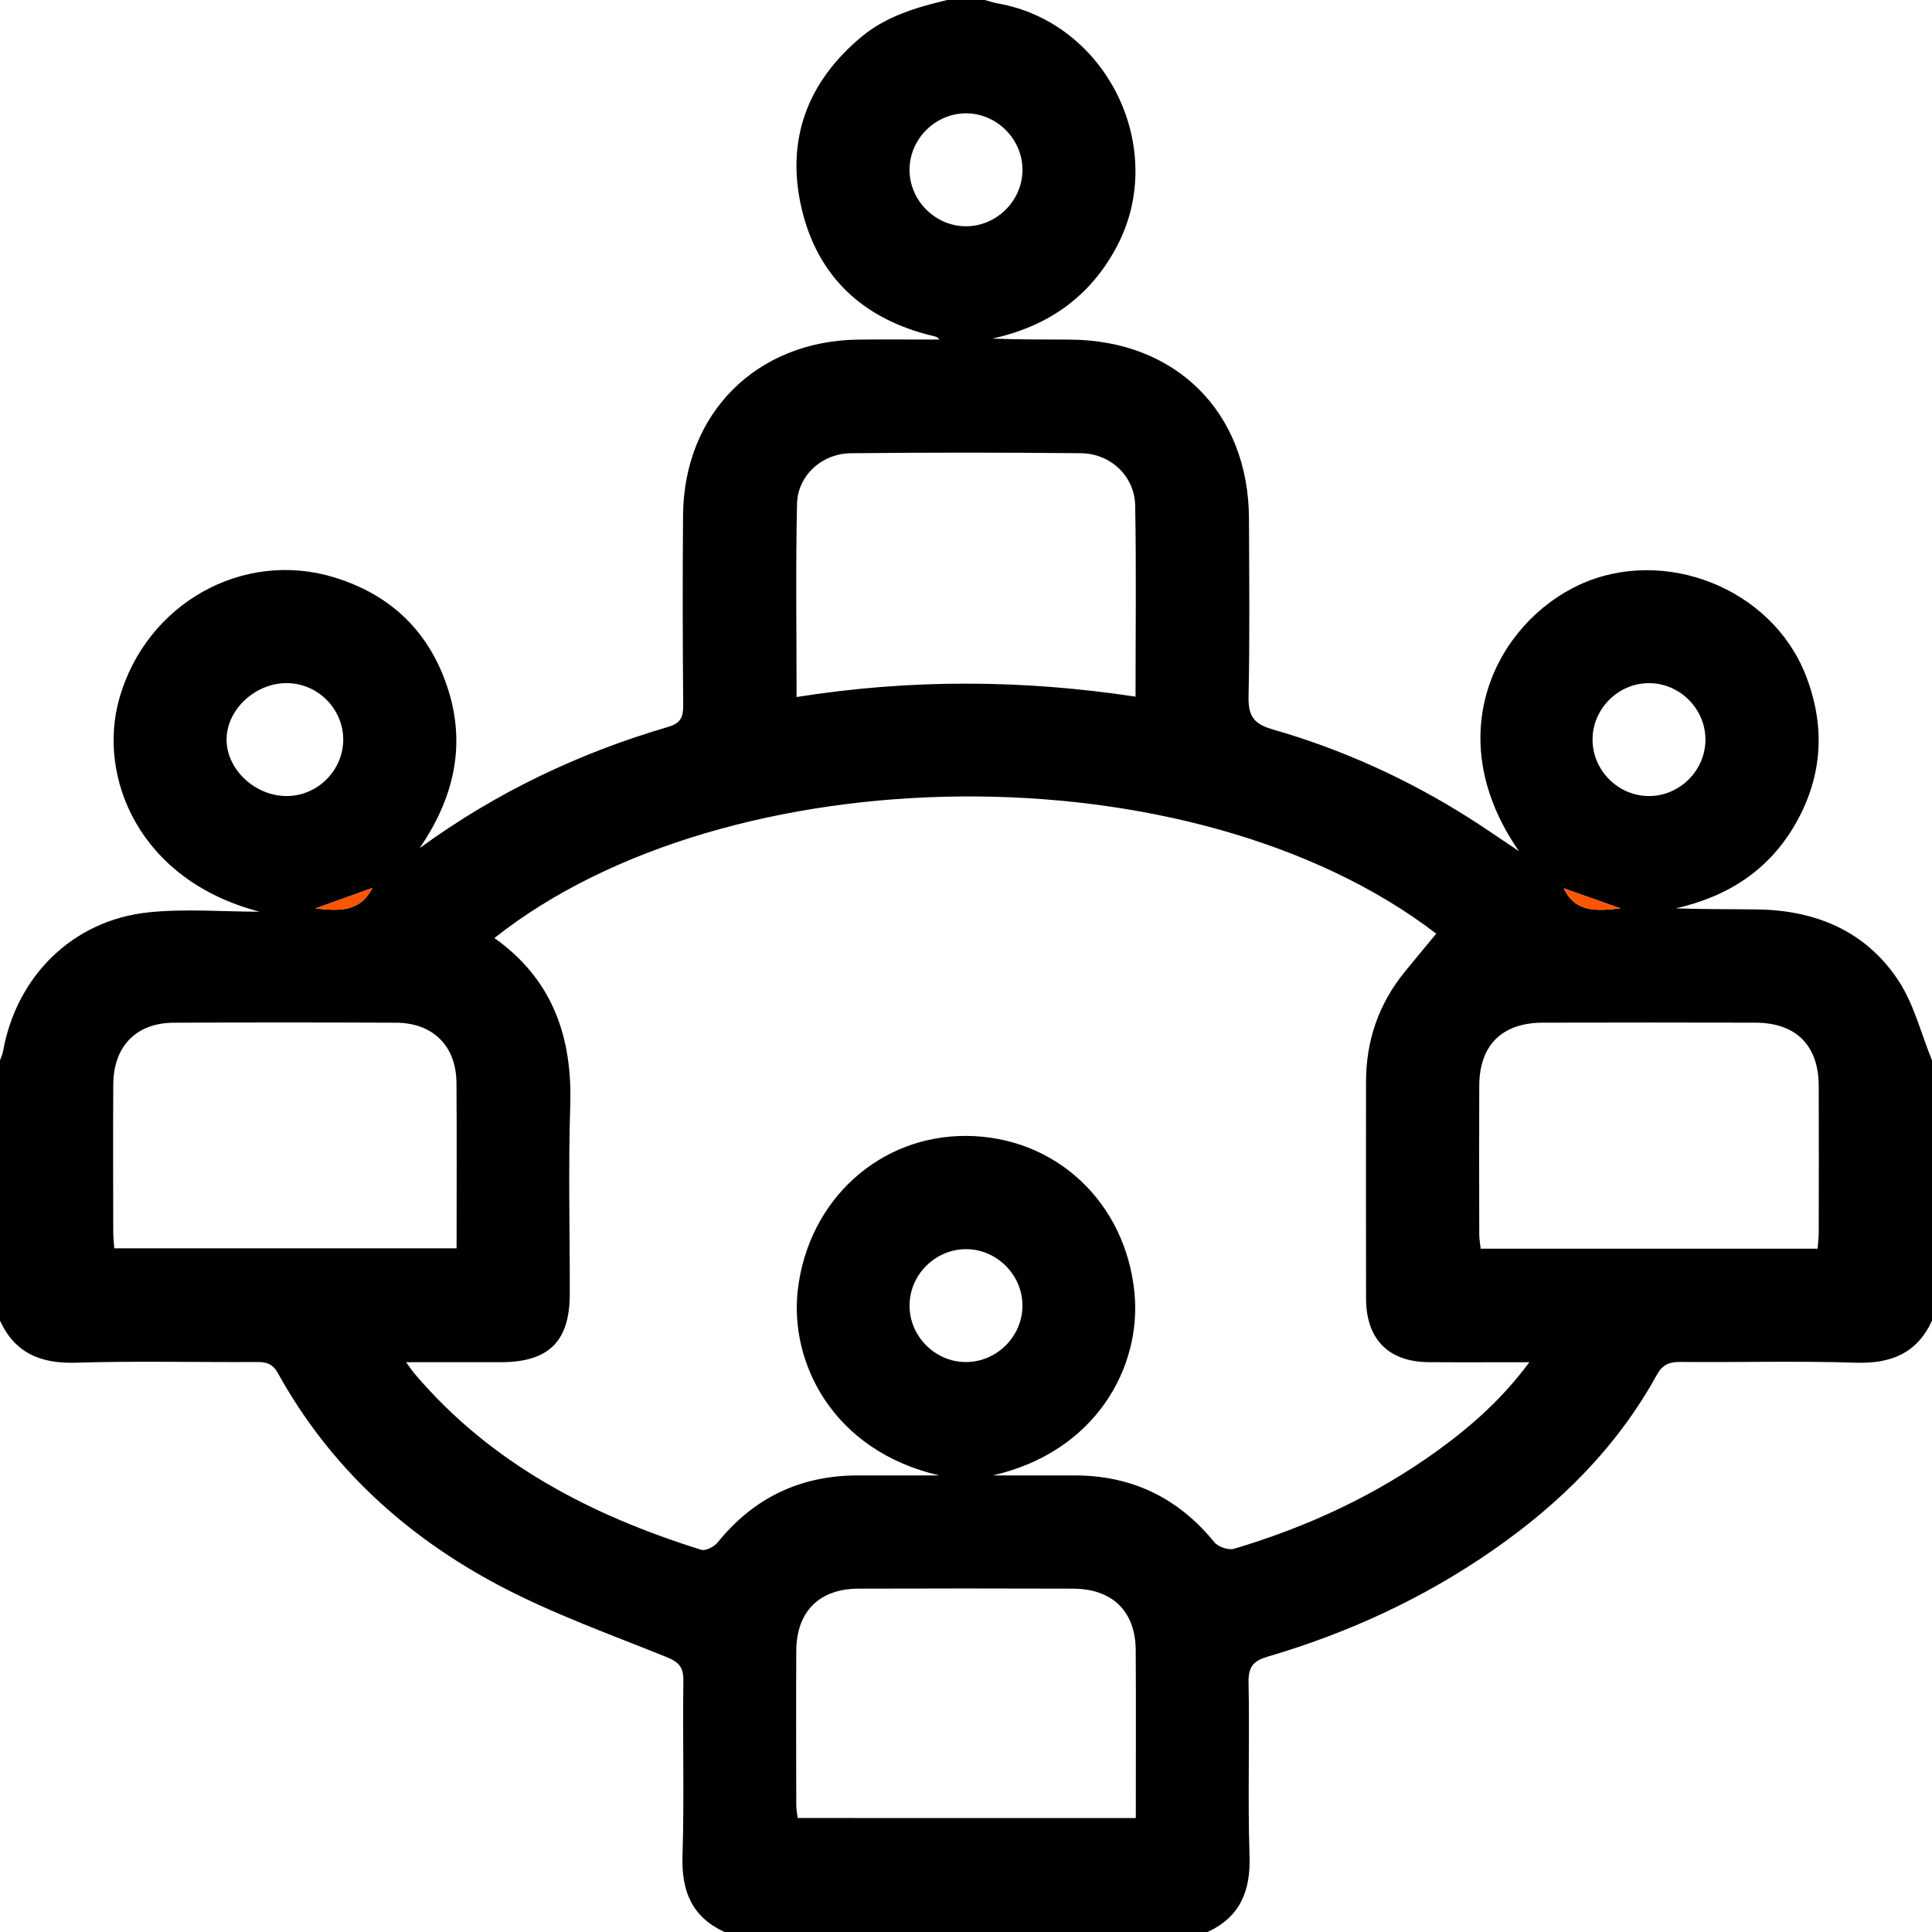 <svg width="512" height="512" viewBox="0 0 512 512" fill="none" xmlns="http://www.w3.org/2000/svg">
<g clip-path="url(#clip0_32_71)">
<path d="M320 512C277.33 512 234.67 512 192 512C183.35 508.01 180.57 501.16 180.87 491.86C181.36 476.39 180.88 460.9 181.1 445.42C181.15 441.78 179.88 440.45 176.58 439.11C161.66 433.1 146.4 427.64 132.23 420.15C107.53 407.08 87.36 388.69 73.66 363.91C72.28 361.42 70.63 360.93 68.09 360.95C52.11 361.04 36.12 360.64 20.15 361.13C10.84 361.42 3.99 358.65 0 350C0 327 0 304 0 281C0.27 280.22 0.65 279.46 0.79 278.66C4.36 258.67 19.27 243.88 39.36 241.78C49.07 240.77 58.97 241.61 68.78 241.61C36.8 233.28 25.7 205.86 31.64 185.04C38.83 159.86 64.45 145.59 88.64 153.03C103.91 157.73 114.1 167.78 118.85 183.01C123.55 198.08 120.01 211.9 111.21 224.77C131.44 210 153.44 199.56 177.12 192.62C180.33 191.68 181.09 190.07 181.06 186.94C180.91 170.11 180.87 153.27 181.02 136.44C181.26 109.49 200.5 90.31 227.46 90C234.62 89.92 241.78 89.99 248.94 89.99C248.41 89.2 247.82 89.17 247.25 89.03C228.9 84.66 216.65 73.45 212.41 55.14C208.22 37.07 213.93 21.69 228.37 9.7C234.99 4.22 242.91 1.95 251 0C254.33 0 257.67 0 261 0C262.1 0.3 263.19 0.7 264.31 0.89C293.36 5.91 309.76 39.45 295.92 65.42C288.8 78.78 277.64 86.52 262.97 89.73C269.87 90 276.69 89.97 283.51 90C311.66 90.12 330.89 109.3 330.99 137.41C331.05 153.07 331.22 168.74 330.88 184.4C330.77 189.5 331.98 191.78 337.27 193.3C355.74 198.6 373.15 206.52 389.41 216.83C393.52 219.43 397.51 222.22 402.54 225.57C381.05 194.6 396.9 164.95 418.61 154.95C440.91 144.68 469.47 155.78 478.53 178.92C483.72 192.17 483.11 205.3 476.07 217.89C469.03 230.47 458.03 237.56 444.14 240.72C451.4 240.99 458.56 240.91 465.71 241.01C481.13 241.22 494.33 246.71 502.98 259.67C507.19 265.97 509.07 273.84 512 280.99C512 303.99 512 326.99 512 349.99C508.01 358.65 501.15 361.42 491.84 361.13C476.36 360.63 460.85 361.07 445.35 360.93C442.36 360.9 440.57 361.63 439.04 364.41C428.54 383.47 413.5 398.39 395.77 410.72C377.44 423.47 357.41 432.73 336.02 439C332.23 440.11 330.79 441.65 330.88 445.84C331.19 461.17 330.64 476.51 331.14 491.83C331.44 501.15 328.66 508.01 320 512ZM263.11 391C270.37 391 277.63 390.98 284.89 391C300.01 391.04 312.25 396.96 321.82 408.71C322.82 409.94 325.56 410.88 327.05 410.44C346.48 404.65 364.71 396.22 381.16 384.28C390.01 377.85 398.18 370.63 405.3 361C395.87 361 387.28 361.05 378.68 360.99C367.99 360.92 362.05 354.94 362.02 344.17C361.97 325.01 362 305.84 362.01 286.68C362.02 275.8 365.35 266.07 372.23 257.6C375.04 254.14 377.9 250.72 380.62 247.43C315.87 197.83 192.71 199.69 131.02 248.59C146.33 259.45 151.7 274.63 151.12 292.87C150.59 309.52 151.02 326.19 151 342.86C150.99 355.52 145.45 360.99 132.64 361C124.57 361.01 116.5 361 107.62 361C108.76 362.55 109.28 363.35 109.89 364.07C130.12 387.89 156.61 401.57 185.83 410.71C186.99 411.07 189.26 409.91 190.17 408.78C199.81 396.83 212.25 390.96 227.56 391C234.68 391.02 241.8 391 248.92 391C220.65 384.46 209.13 361.04 211.44 341.71C214.29 317.85 233.24 300.83 256.22 301.03C279.58 301.23 298.29 318.42 300.65 342.64C302.56 362.37 290.35 384.77 263.11 391ZM211.1 184.72C241.36 179.92 271 180.09 300.93 184.62C300.93 167.21 301.15 150.58 300.83 133.95C300.68 126.18 294.33 120.19 286.44 120.11C266.12 119.9 245.8 119.9 225.48 120.11C217.81 120.19 211.39 126.01 211.22 133.52C210.84 150.31 211.1 167.11 211.1 184.72ZM301 481.8C301 466.62 301.06 451.98 300.98 437.35C300.92 427.04 294.82 421.04 284.38 421.01C265.41 420.95 246.43 420.94 227.46 421.01C217.09 421.05 211.07 427.1 211.02 437.51C210.95 451.16 210.99 464.81 211.02 478.45C211.02 479.55 211.26 480.65 211.4 481.79C241.27 481.8 270.84 481.8 301 481.8ZM121 330.82C121 315.88 121.08 301.42 120.97 286.97C120.9 277.21 114.77 271.08 104.99 271.03C85.35 270.94 65.71 270.94 46.07 271.03C36.08 271.08 30.08 277.26 30.02 287.4C29.94 300.38 29.99 313.36 30.01 326.35C30.01 327.79 30.18 329.23 30.28 330.82C60.52 330.82 90.43 330.82 121 330.82ZM481.69 330.92C481.79 329.48 481.98 328.07 481.98 326.66C482 313.68 482.04 300.7 481.98 287.71C481.93 277.02 475.95 271.05 465.23 271.02C446.42 270.97 427.61 270.97 408.81 271.02C398.06 271.05 392.07 277 392.02 287.67C391.96 300.82 391.99 313.97 392.02 327.12C392.02 328.37 392.26 329.63 392.39 330.92C422.26 330.92 451.71 330.92 481.69 330.92ZM76.15 210.96C84.31 210.86 91.02 204.03 90.96 195.88C90.9 187.74 84.09 181.01 75.93 181.03C67.39 181.05 59.81 188.36 60.05 196.35C60.27 204.2 67.85 211.07 76.15 210.96ZM256.41 30.04C248.27 29.81 241.27 36.44 241.04 44.59C240.81 52.73 247.44 59.73 255.59 59.96C263.73 60.19 270.73 53.56 270.96 45.41C271.19 37.27 264.56 30.27 256.41 30.04ZM437.06 210.96C445.22 210.93 452 204.1 451.96 195.94C451.93 187.78 445.1 181 436.94 181.04C428.78 181.07 422 187.9 422.04 196.06C422.07 204.22 428.9 211 437.06 210.96ZM255.85 360.96C264 361.04 270.88 354.31 270.96 346.15C271.04 338 264.31 331.12 256.15 331.04C248 330.96 241.12 337.69 241.04 345.85C240.95 354.01 247.69 360.88 255.85 360.96ZM98.66 235.34C93.65 237.14 88.81 238.87 83.54 240.76C89.69 241.37 95.33 241.89 98.66 235.34ZM429.47 240.73C424.07 238.82 419.19 237.1 414.4 235.41C417.46 241.89 423.12 241.42 429.47 240.73Z" fill="#000"/>
<path d="M98.66 235.34C95.33 241.89 89.69 241.37 83.54 240.76C88.81 238.88 93.65 237.14 98.66 235.34Z" fill="#F50"/>
<path d="M429.47 240.73C423.12 241.43 417.47 241.89 414.4 235.41C419.18 237.1 424.06 238.82 429.47 240.73Z" fill="#F50"/>
</g>
<defs>
<clipPath id="clip0_32_71">
<rect width="512" height="512" fill="#F50"/>
</clipPath>
</defs>
</svg>
